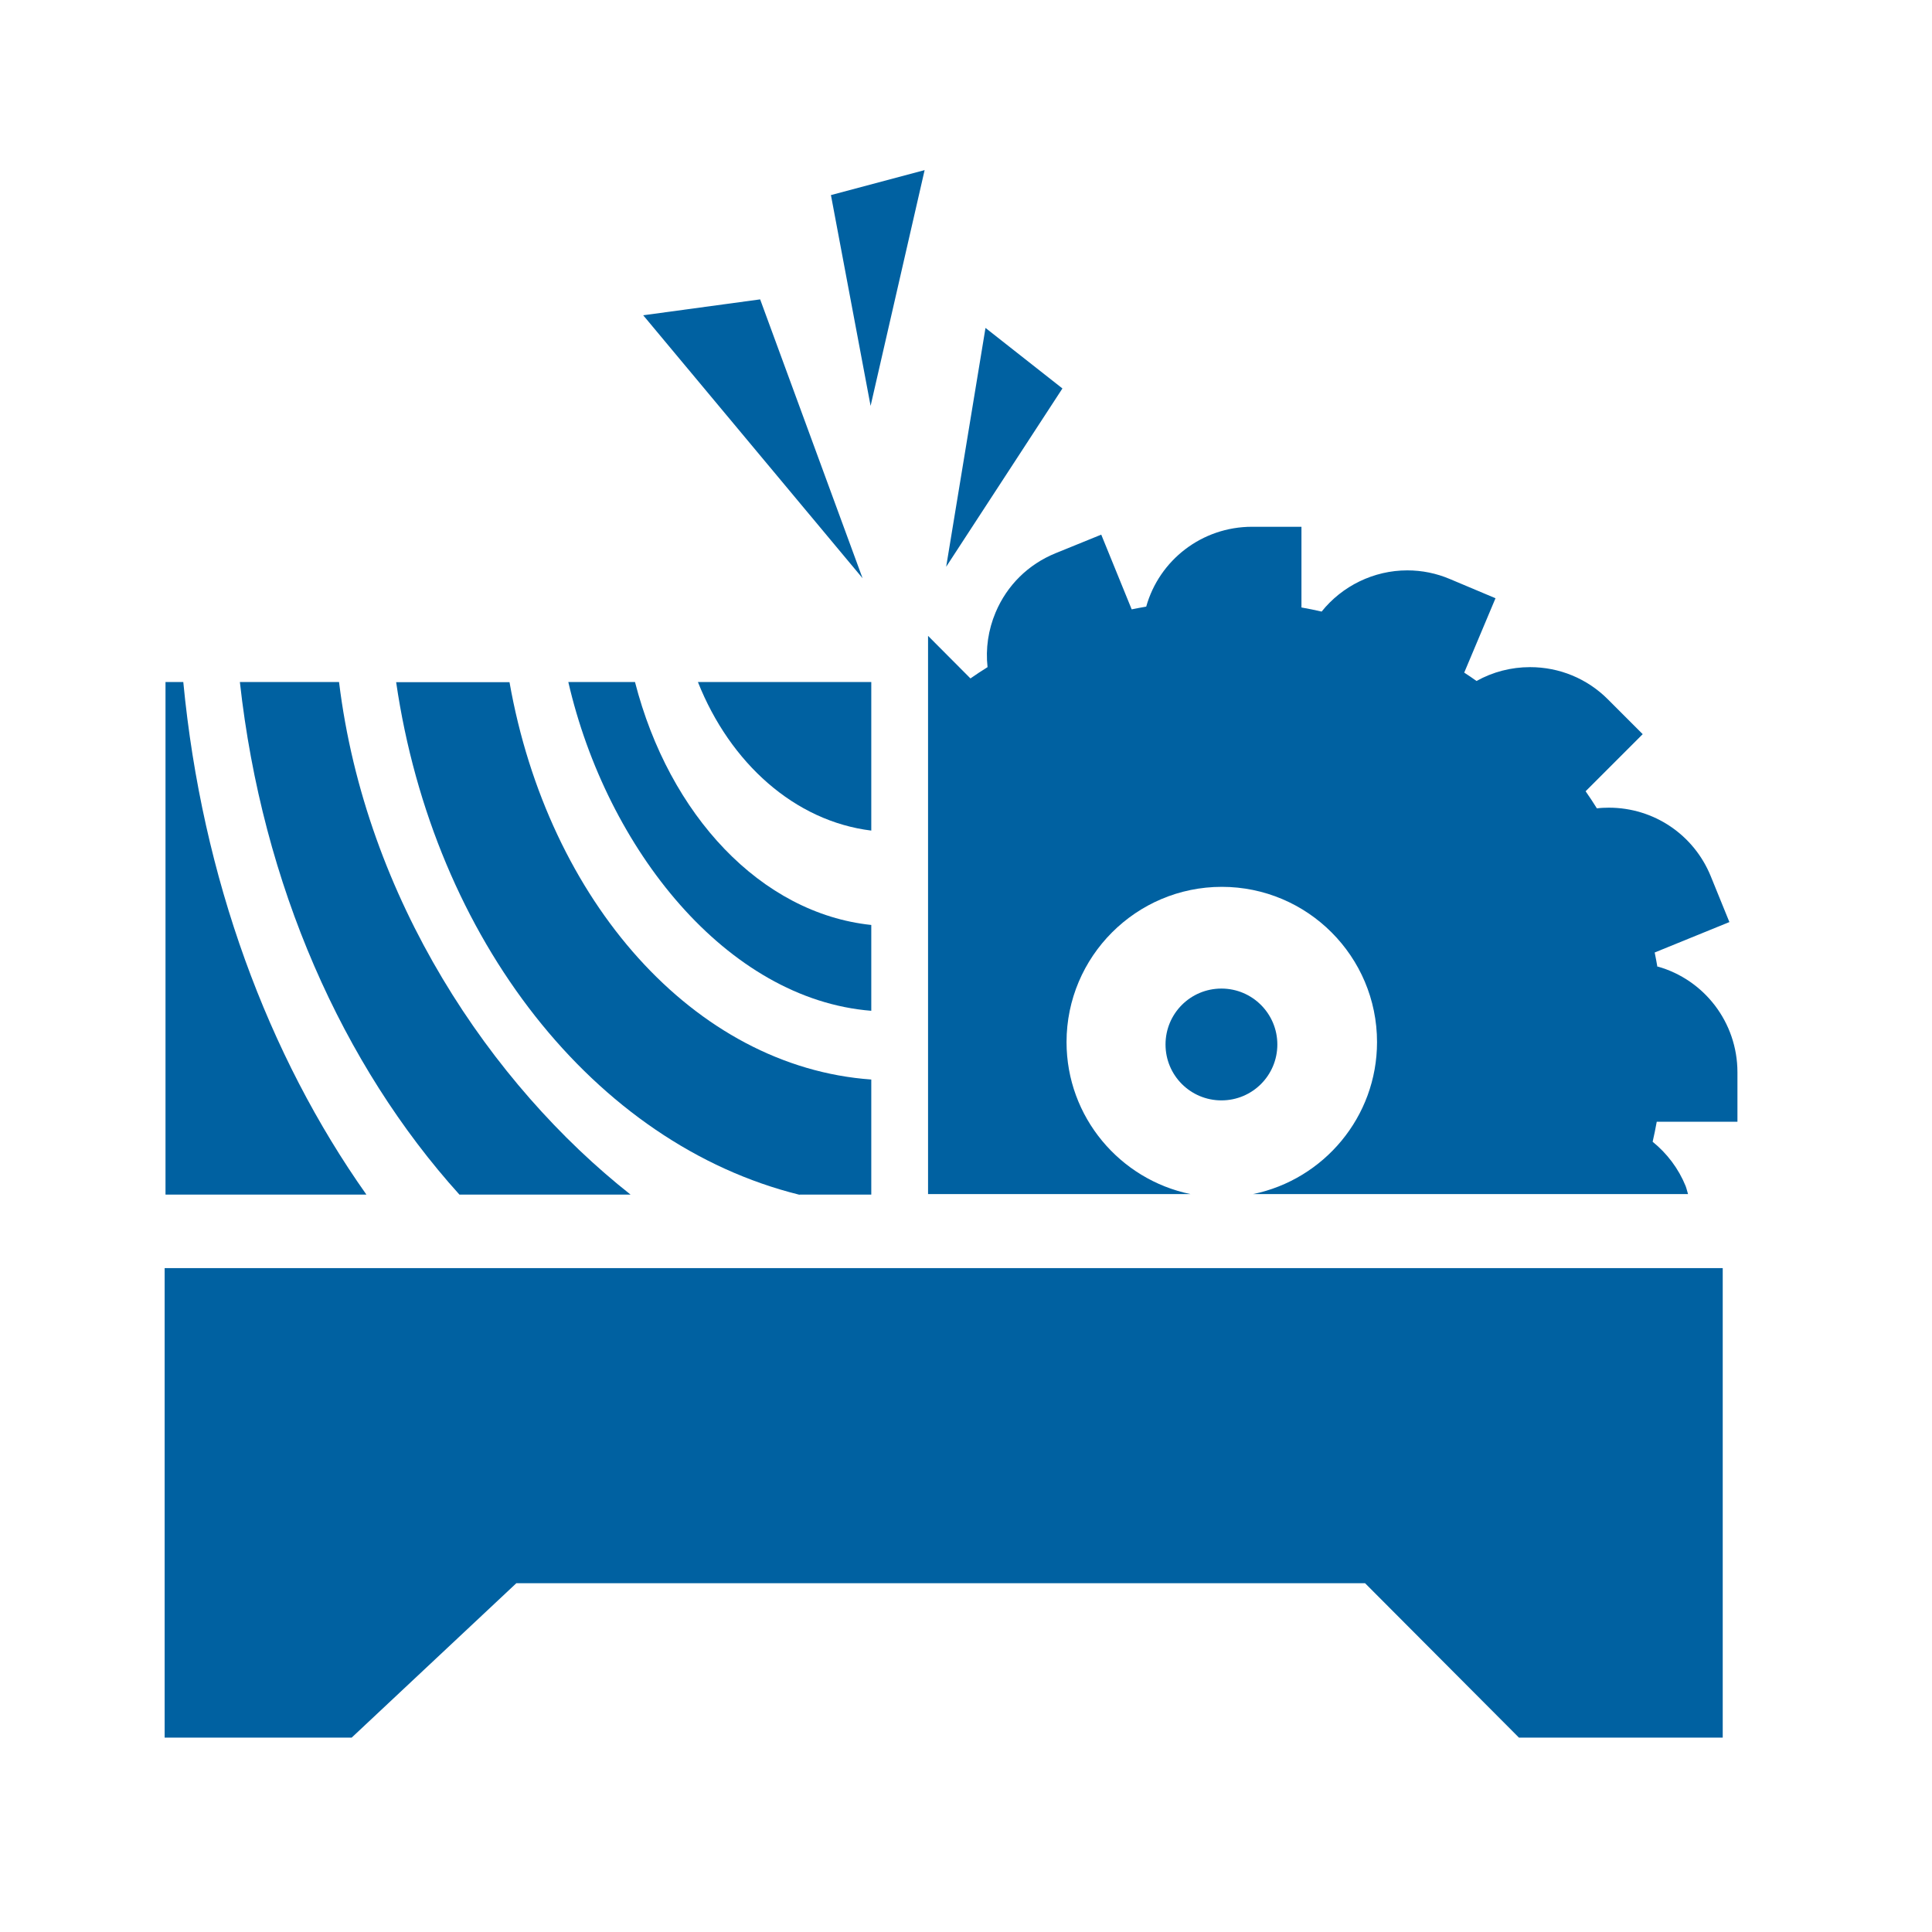 <?xml version="1.0" encoding="UTF-8"?> <svg xmlns="http://www.w3.org/2000/svg" xmlns:xlink="http://www.w3.org/1999/xlink" id="Layer_1" viewBox="0 0 113 113"><defs><style>.cls-1{clip-path:url(#clippath-2);}.cls-2{fill:none;}.cls-3{fill:#0061a1;}.cls-4{clip-path:url(#clippath-3);}</style><clipPath id="clippath"><rect class="cls-2" x="-161.5" y="-16.74" width="170" height="170"></rect></clipPath><clipPath id="clippath-2"><rect class="cls-2" x="-28.5" y="-17.08" width="170" height="170"></rect></clipPath><clipPath id="clippath-3"><rect class="cls-2" x="-28.5" y="-17.08" width="170" height="170"></rect></clipPath></defs><g class="cls-1"><g class="cls-4"><path class="cls-3" d="M46.77,69.87h4.19v-6.73c-10.35-.74-18.9-10.43-21.16-23.24h-6.63c2.2,15.07,11.62,27.02,23.59,29.98"></path><path class="cls-3" d="M50.96,59.12v-5.02c-6.45-.68-11.82-6.42-13.82-14.21h-3.9c2.25,9.77,9.27,18.56,17.72,19.23"></path><path class="cls-3" d="M50.96,48.58v-8.69h-10.14c1.88,4.74,5.66,8.14,10.14,8.69"></path><path class="cls-3" d="M36.88,69.87c-8.15-6.43-15.5-17.29-17.05-29.98h-5.8c1.31,11.88,6.01,22.41,12.84,29.98h10.01Z"></path><path class="cls-3" d="M10.72,39.89h-1.04v29.98h11.75c-5.75-8.13-9.61-18.5-10.71-29.98"></path><polygon class="cls-3" points="44.46 17.51 37.62 18.44 50.45 33.82 44.46 17.51"></polygon><polygon class="cls-3" points="57.64 19.18 55.34 33.15 62.14 22.72 57.64 19.18"></polygon><polygon class="cls-3" points="54.08 9.95 48.6 11.41 50.92 23.74 54.08 9.95"></polygon><polygon class="cls-3" points="9.63 74.17 9.63 101.63 20.57 101.63 30.2 92.6 79.84 92.6 88.84 101.63 100.76 101.63 100.76 74.17 54.13 74.17 9.63 74.17"></polygon><path class="cls-3" d="M96.94,56.56c-.05-.28-.1-.57-.16-.85l4.37-1.78-1.09-2.68c-.99-2.43-3.33-4.01-5.96-4.01-.24,0-.47,.01-.7,.04-.21-.34-.43-.67-.66-1l3.34-3.34-2.04-2.04c-1.21-1.21-2.83-1.88-4.55-1.88-1.11,0-2.18,.28-3.13,.81-.24-.17-.47-.33-.72-.49l1.83-4.35-2.66-1.12c-.8-.34-1.64-.51-2.5-.51-1.96,0-3.81,.91-5.01,2.41-.39-.09-.78-.17-1.18-.24v-4.72h-2.89c-2.94,0-5.43,1.96-6.19,4.67-.28,.05-.57,.1-.85,.16l-1.78-4.37-2.68,1.09c-1.59,.65-2.83,1.87-3.5,3.46-.43,1.02-.59,2.12-.47,3.2-.34,.21-.67,.43-1,.66l-2.48-2.49v32.65h15.35c-4.13-.85-7.25-4.51-7.25-8.89,0-5,4.07-9.08,9.08-9.08s9.08,4.07,9.08,9.08c0,4.38-3.12,8.04-7.25,8.89h25.44c-.05-.16-.08-.31-.14-.47-.42-1.03-1.09-1.91-1.93-2.59,.09-.39,.17-.78,.24-1.17h4.72v-2.89c0-2.94-1.96-5.43-4.67-6.19"></path><path class="cls-3" d="M74.71,61.09c0-1.8-1.46-3.27-3.27-3.27s-3.27,1.46-3.27,3.27,1.46,3.27,3.27,3.27,3.27-1.46,3.27-3.27"></path></g></g></svg> 